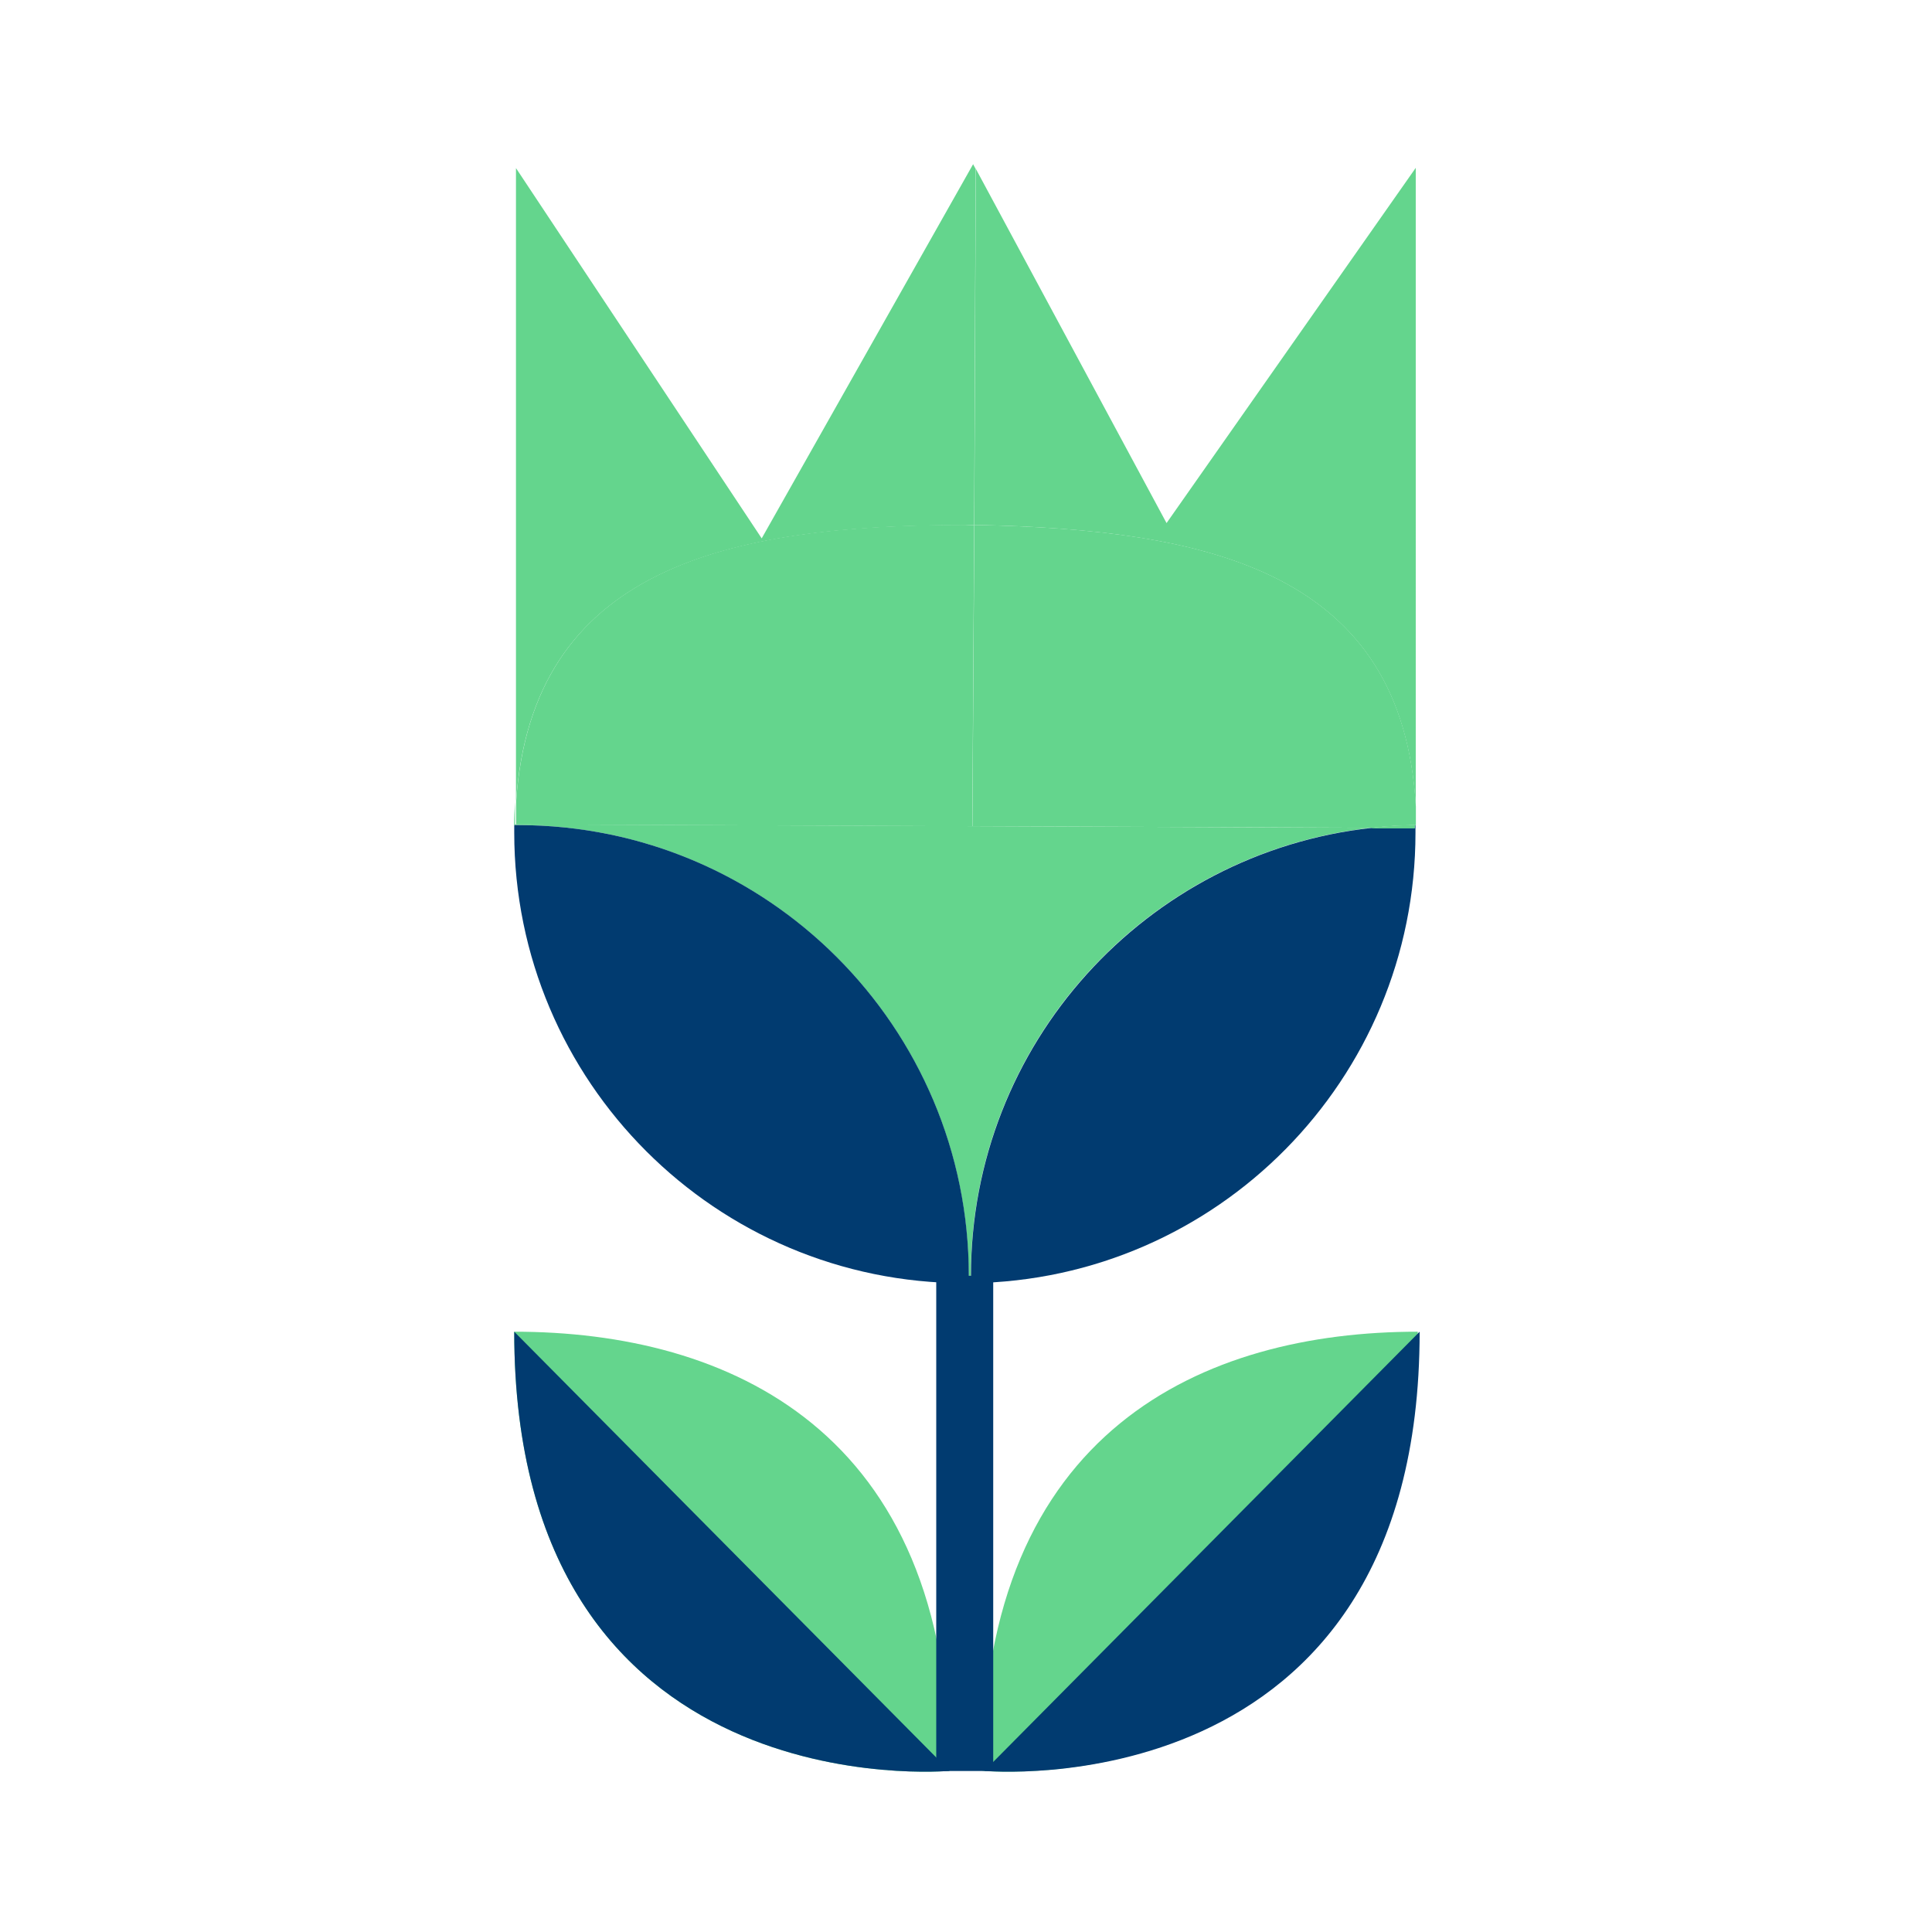 <?xml version="1.0" encoding="UTF-8"?><svg id="Layer_8" xmlns="http://www.w3.org/2000/svg" viewBox="0 0 144.12 144.12"><defs><style>.cls-1{fill:#013b70;}.cls-2{fill:#64d58d;}</style></defs><path class="cls-2" d="m72.42,95.17c0,.18,0,.37,0,.55-.05,0-.11,0-.16,0,0-.18,0-.37,0-.55,0-18.56-15.05-33.62-33.61-33.62-.1,0-.2,0-.3,0,0-.58.03-1.15.07-1.72v1.66l63.87.26c-16.81,1.86-29.87,16.11-29.87,33.41Z"/><path class="cls-2" d="m102.3,61.76c1.07-.12,2.14-.19,3.24-.2v.22h-3.24Z"/><path class="cls-2" d="m105.58,61.56s-.03,0-.05,0v-1.39c.03.46.04.92.05,1.39Z"/><path class="cls-1" d="m72.27,95.17c0,.18,0,.37,0,.55-.1,0-.2,0-.3,0-18.56,0-33.61-15.05-33.61-33.62,0-.18,0-.37,0-.55.1,0,.2,0,.3,0,18.56,0,33.61,15.06,33.61,33.62Z"/><path class="cls-1" d="m105.59,62.11c0,18.41-14.8,33.37-33.16,33.61,0-.18,0-.37,0-.55,0-17.29,13.07-31.55,29.87-33.41h3.24s0-.2,0-.2c.01,0,.03,0,.05,0,0,.18,0,.37,0,.55Z"/><path class="cls-2" d="m105.53,61.56v.22h-3.24c1.07-.14,2.14-.2,3.24-.22Z"/><path class="cls-2" d="m102.3,61.76c1.07-.12,2.14-.19,3.24-.2v.22h-3.24Z"/><path class="cls-2" d="m38.36,99.34c15.95,0,32.47,7.33,32.47,32.76,0,0-32.47,3.02-32.47-32.76Z"/><path class="cls-1" d="m70.83,132.1s-32.47,3.02-32.47-32.76"/><path class="cls-2" d="m105.76,99.34c-15.95,0-32.47,7.33-32.47,32.76,0,0,32.47,3.02,32.47-32.76Z"/><path class="cls-1" d="m73.43,132.1s32.47,3.02,32.47-32.76"/><rect class="cls-1" x="69.84" y="95.17" width="4.25" height="36.94"/><path class="cls-2" d="m72.04,39.15c-17.8,0-32.37,3.19-33.54,20.69v1.66l34.03.14.14-22.47c-.21,0-.42-.02-.63-.02Z"/><path class="cls-2" d="m72.68,39.16l-.14,22.47h.06s29.78.12,29.78.12c1.07-.12,2.14-.19,3.24-.2v-1.39c-.99-17.45-15.3-20.68-32.93-21Z"/><path class="cls-2" d="m72.04,39.15c.21,0,.42.01.63.02l.11-26.57-.19-.35-15.77,27.91-18.33-27.62v47.32c1.17-17.5,15.73-20.69,33.54-20.69Z"/><path class="cls-2" d="m87.02,39.02l-14.23-26.43-.11,26.57c17.63.33,31.94,3.55,32.93,21V12.52l-18.59,26.5Z"/></svg>